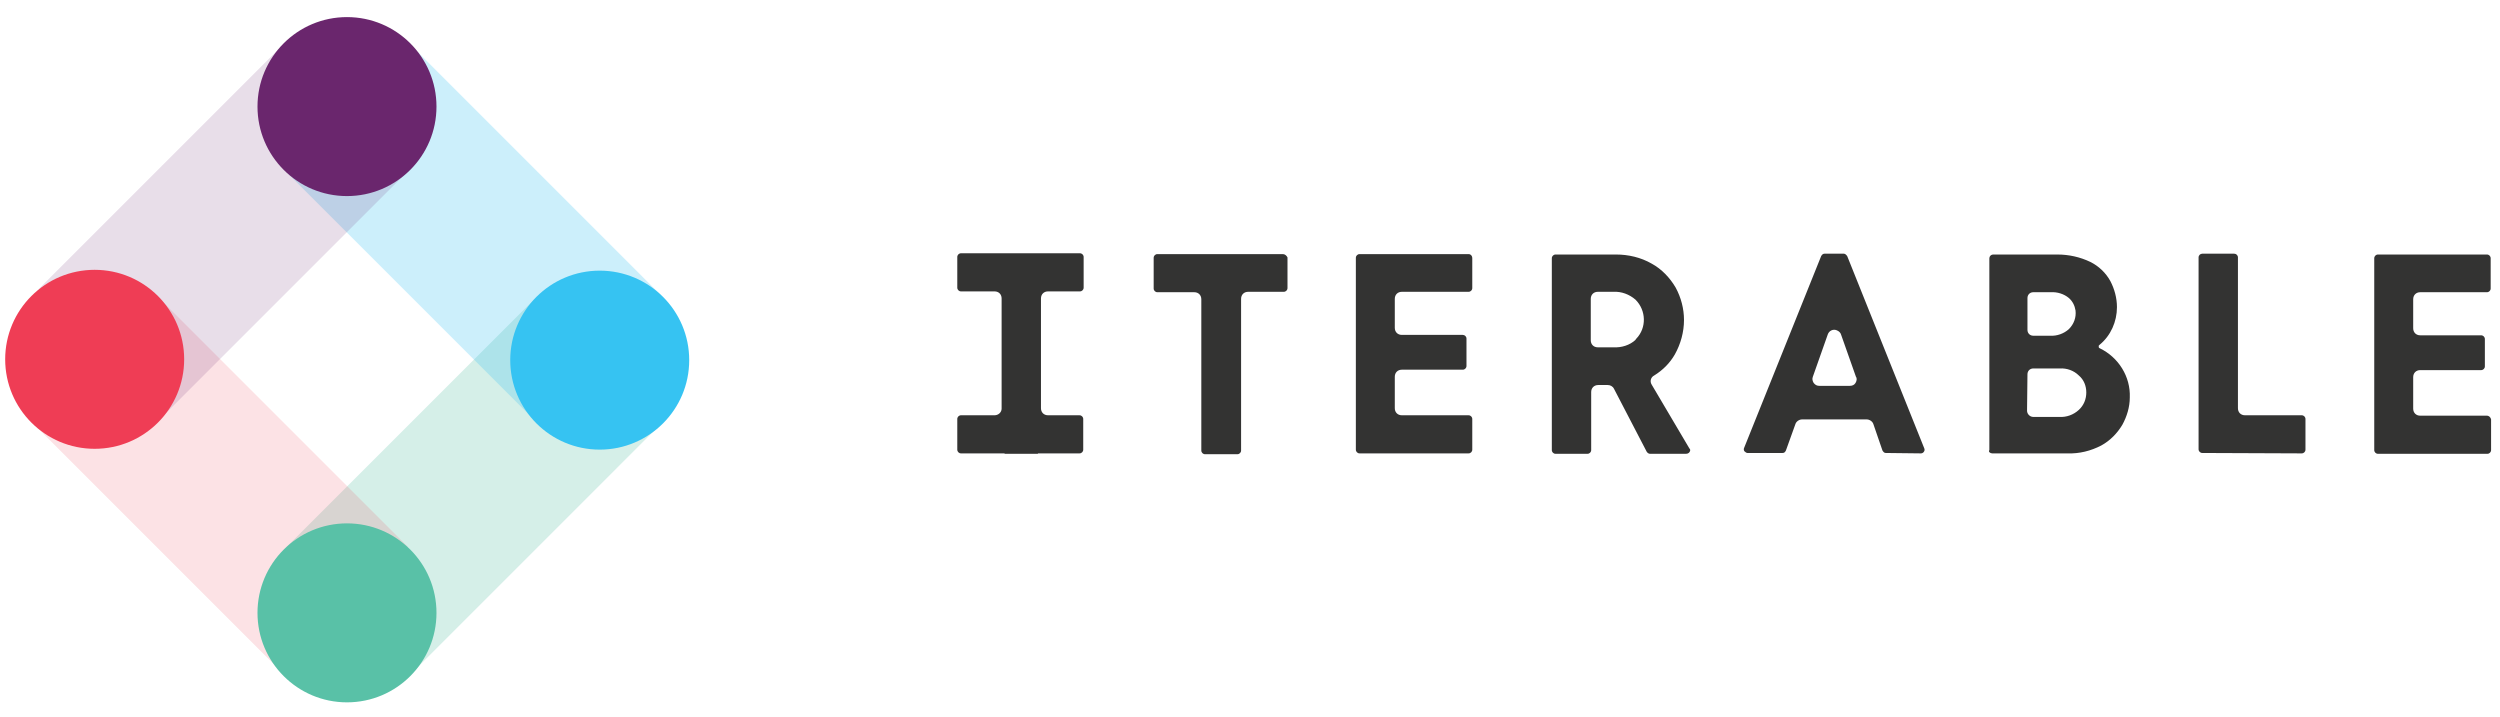<svg width="321" height="92" viewBox="0 0 321 92" fill="none" xmlns="http://www.w3.org/2000/svg">
<path opacity="0.25" d="M85.061 54.236L53.05 86.248L36.913 70.111L68.924 38.099L85.061 54.236Z" fill="#59C1A7"/>
<path opacity="0.25" d="M84.862 37.902L68.725 54.039L36.713 22.028L52.851 5.89L84.862 37.902Z" fill="#36C3F2"/>
<path opacity="0.15" d="M52.355 70.201L36.217 86.338L4.205 54.327L20.343 38.189L52.355 70.201Z" fill="#EF3D55"/>
<path opacity="0.15" d="M53.108 21.244L21.097 53.255L4.959 37.118L36.971 5.106L53.108 21.244Z" fill="#6A266D"/>
<path d="M44.553 25.177C50.9 25.177 56.044 20.032 56.044 13.686C56.044 7.34 50.9 2.195 44.553 2.195C38.207 2.195 33.062 7.34 33.062 13.686C33.062 20.032 38.207 25.177 44.553 25.177Z" fill="#6A266D"/>
<path d="M77.004 57.732C83.351 57.732 88.495 52.587 88.495 46.241C88.495 39.895 83.351 34.751 77.004 34.751C70.658 34.751 65.514 39.895 65.514 46.241C65.514 52.587 70.658 57.732 77.004 57.732Z" fill="#36C3F2"/>
<path d="M44.553 90.182C50.9 90.182 56.044 85.037 56.044 78.691C56.044 72.345 50.9 67.2 44.553 67.2C38.207 67.2 33.062 72.345 33.062 78.691C33.062 85.037 38.207 90.182 44.553 90.182Z" fill="#59C1A7"/>
<path d="M12.156 57.627C18.502 57.627 23.647 52.483 23.647 46.136C23.647 39.79 18.502 34.645 12.156 34.645C5.81 34.645 0.665 39.79 0.665 46.136C0.665 52.483 5.81 57.627 12.156 57.627Z" fill="#EF3D55"/>
<path d="M188.562 32.627H174.571C174.305 32.627 174.092 32.84 174.092 33.106V57.736C174.092 58.002 174.305 58.215 174.571 58.215H188.562C188.828 58.215 189.04 58.002 189.04 57.736V53.8C189.04 53.534 188.828 53.321 188.562 53.321H179.997C179.465 53.321 179.092 52.949 179.092 52.417V48.374C179.092 47.842 179.465 47.469 179.997 47.469H187.817C188.083 47.469 188.296 47.256 188.296 46.99V43.479C188.296 43.213 188.083 43.001 187.817 43.001H179.997C179.465 43.001 179.092 42.628 179.092 42.096V38.372C179.092 37.84 179.465 37.468 179.997 37.468H188.562C188.828 37.468 189.04 37.255 189.04 36.989V33.159C189.04 32.84 188.828 32.627 188.562 32.627ZM246.654 58.215C246.814 58.215 246.973 58.109 247.026 58.002C247.133 57.896 247.133 57.683 247.08 57.577L237.185 32.893C237.078 32.733 236.919 32.574 236.759 32.574H234.259C234.099 32.574 233.94 32.68 233.833 32.893L223.938 57.524C223.885 57.63 223.885 57.843 223.992 57.949C224.098 58.056 224.258 58.162 224.364 58.162H228.886C229.099 58.162 229.205 58.056 229.311 57.843L230.535 54.438C230.641 54.119 231.014 53.853 231.386 53.853H239.685C240.058 53.853 240.43 54.119 240.536 54.438L241.707 57.843C241.813 58.002 241.919 58.162 242.132 58.162L246.654 58.215ZM238.249 49.172C238.089 49.438 237.823 49.544 237.504 49.544H233.621C233.301 49.544 233.089 49.438 232.876 49.172C232.716 48.906 232.663 48.64 232.769 48.374L234.684 42.947C234.844 42.469 235.376 42.203 235.855 42.415C236.121 42.522 236.334 42.735 236.387 42.947L238.302 48.374C238.462 48.586 238.408 48.906 238.249 49.172ZM295.543 58.215C295.809 58.215 296.022 58.002 296.022 57.736V53.8C296.022 53.534 295.809 53.321 295.543 53.321H288.255C287.723 53.321 287.351 52.949 287.351 52.417V33.053C287.351 32.786 287.138 32.574 286.872 32.574H282.776C282.51 32.574 282.297 32.786 282.297 33.053V57.683C282.297 57.949 282.51 58.162 282.776 58.162L295.543 58.215ZM255.804 58.215H265.486C266.976 58.268 268.465 57.896 269.795 57.205C270.966 56.566 271.87 55.608 272.508 54.545C273.094 53.481 273.466 52.257 273.466 51.033C273.572 48.374 272.03 45.873 269.583 44.703C269.476 44.65 269.476 44.596 269.476 44.49V44.384L269.583 44.277C271.019 43.107 271.817 41.298 271.817 39.436C271.817 38.266 271.498 37.096 270.966 36.085C270.38 35.021 269.476 34.17 268.412 33.638C267.082 32.999 265.646 32.68 264.156 32.68H255.964C255.645 32.68 255.432 32.893 255.432 33.212V57.79C255.272 58.002 255.538 58.215 255.804 58.215ZM260.326 38.266C260.326 37.84 260.645 37.521 261.071 37.521H263.305C264.156 37.468 265.007 37.734 265.646 38.266C266.125 38.691 266.391 39.224 266.497 39.862C266.603 40.766 266.284 41.617 265.646 42.256C265.007 42.841 264.103 43.16 263.252 43.107H261.071C260.645 43.107 260.326 42.788 260.326 42.362V38.266ZM260.326 48.054C260.326 47.629 260.645 47.31 261.071 47.31H264.475C265.38 47.256 266.284 47.576 266.923 48.214C267.561 48.746 267.88 49.544 267.88 50.395C267.88 51.246 267.561 52.044 266.923 52.629C266.231 53.268 265.327 53.587 264.422 53.534H261.071C260.645 53.534 260.273 53.161 260.273 52.736L260.326 48.054ZM212.075 49.384C211.809 48.959 211.969 48.427 212.394 48.214C213.512 47.522 214.416 46.618 215.054 45.501C215.799 44.171 216.225 42.628 216.225 41.085C216.225 39.649 215.852 38.213 215.161 36.936C214.416 35.659 213.352 34.542 212.075 33.85C210.692 33.053 209.096 32.68 207.5 32.68H199.733C199.467 32.68 199.254 32.893 199.254 33.159V57.79C199.254 58.056 199.467 58.268 199.733 58.268H203.83C204.096 58.268 204.308 58.056 204.308 57.79V50.342C204.308 49.81 204.681 49.438 205.213 49.438H206.436C206.755 49.438 207.075 49.597 207.234 49.916L211.437 58.002C211.543 58.162 211.703 58.268 211.862 58.268H216.491C216.757 58.268 216.969 58.109 217.023 57.843C217.023 57.736 217.023 57.683 216.916 57.577L212.075 49.384ZM210.001 43.639C209.256 44.331 208.192 44.65 207.181 44.596H205.159C204.627 44.596 204.255 44.224 204.255 43.692V38.372C204.255 37.84 204.627 37.468 205.159 37.468H207.181C208.192 37.415 209.203 37.787 210.001 38.479C211.384 39.862 211.437 42.096 210.107 43.479C210.054 43.532 210.001 43.586 210.001 43.639ZM164.729 32.627H148.61C148.344 32.627 148.131 32.84 148.131 33.106V37.042C148.131 37.308 148.344 37.521 148.61 37.521H153.344C153.876 37.521 154.249 37.894 154.249 38.425V57.843C154.249 58.109 154.462 58.322 154.728 58.322H158.877C159.143 58.322 159.356 58.109 159.356 57.843V38.372C159.356 37.84 159.728 37.468 160.26 37.468H164.835C165.101 37.468 165.314 37.255 165.314 36.989V33.053C165.208 32.84 164.995 32.627 164.729 32.627ZM319.323 53.374H310.758C310.226 53.374 309.854 53.002 309.854 52.47V48.427C309.854 47.895 310.226 47.522 310.758 47.522H318.578C318.844 47.522 319.057 47.31 319.057 47.044V43.532C319.057 43.267 318.844 43.054 318.578 43.054H310.758C310.226 43.054 309.854 42.681 309.854 42.149V38.425C309.854 37.894 310.226 37.521 310.758 37.521H319.323C319.589 37.521 319.802 37.308 319.802 37.042V33.159C319.802 32.893 319.589 32.68 319.323 32.68H305.332C305.066 32.68 304.853 32.893 304.853 33.159V57.79C304.853 58.056 305.066 58.268 305.332 58.268H319.376C319.642 58.268 319.855 58.056 319.855 57.79V53.853C319.802 53.587 319.589 53.374 319.323 53.374ZM138.609 53.321H134.565C134.033 53.321 133.661 52.949 133.661 52.417V38.319C133.661 37.787 134.033 37.415 134.565 37.415H138.662C138.928 37.415 139.14 37.202 139.14 36.936V32.999C139.14 32.733 138.928 32.52 138.662 32.52H123.394C123.128 32.52 122.915 32.733 122.915 32.999V36.936C122.915 37.202 123.128 37.415 123.394 37.415H127.703C128.235 37.415 128.607 37.787 128.607 38.319V52.47C128.607 52.949 128.182 53.321 127.703 53.321H123.394C123.128 53.321 122.915 53.534 122.915 53.8V57.736C122.915 58.002 123.128 58.215 123.394 58.215H128.926C128.98 58.215 129.033 58.268 129.033 58.268H133.182C133.235 58.268 133.289 58.268 133.289 58.215H138.609C138.875 58.215 139.087 58.002 139.087 57.736V53.8C139.087 53.534 138.875 53.321 138.609 53.321Z" fill="#333332"/>
</svg>
